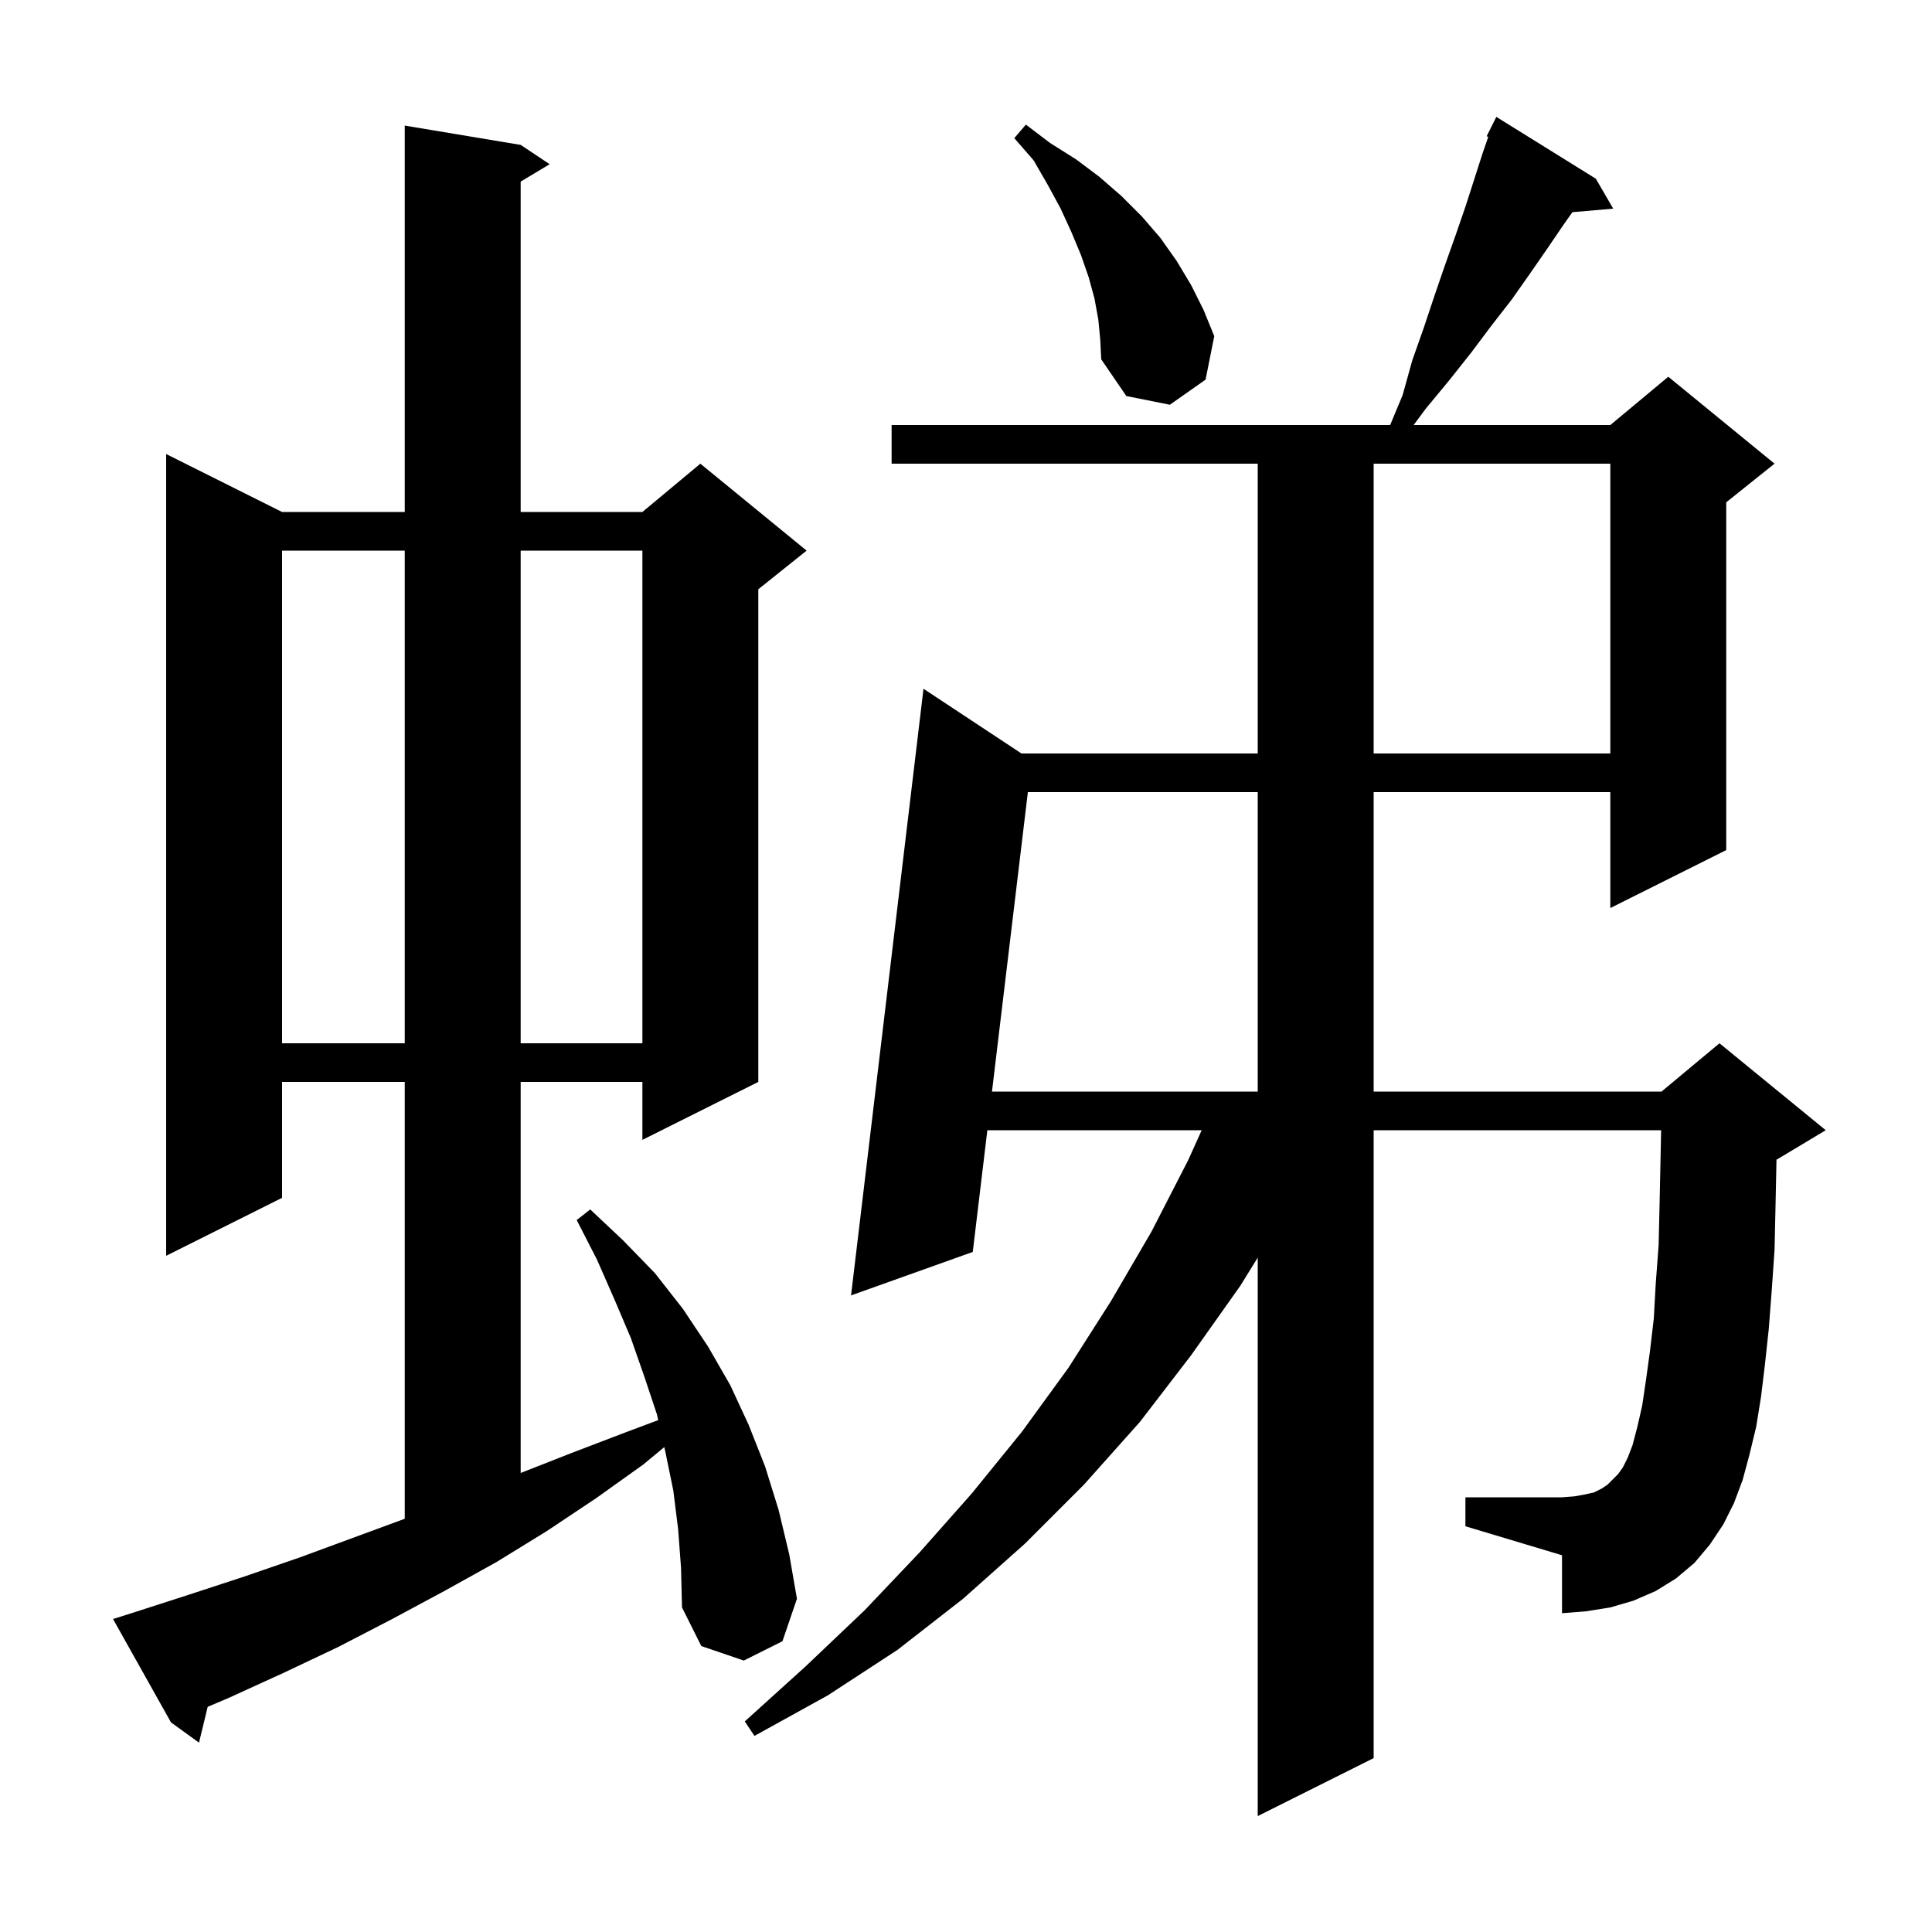 <svg xmlns="http://www.w3.org/2000/svg" xmlns:xlink="http://www.w3.org/1999/xlink" version="1.1" baseProfile="full" viewBox="0 0 200 200" width="200" height="200"><g fill="currentColor"><path d="M 178.4 157.8 L 177.0 159.9 L 175.4 161.8 L 173.5 163.4 L 171.4 164.7 L 169.1 165.7 L 166.7 166.4 L 164.2 166.8 L 161.7 167.0 L 161.7 161.0 L 151.7 158.0 L 151.7 155.0 L 161.7 155.0 L 163.0 154.9 L 164.1 154.7 L 165.0 154.5 L 165.8 154.1 L 166.4 153.7 L 167.5 152.6 L 168.0 151.9 L 168.5 150.9 L 169.0 149.6 L 169.5 147.7 L 170.0 145.5 L 170.4 142.8 L 170.8 139.9 L 171.2 136.5 L 171.4 132.9 L 171.7 128.9 L 171.8 124.6 L 171.9 119.9 L 171.959 117.0 L 142.2 117.0 L 142.2 182.0 L 130.2 188.0 L 130.2 130.189 L 128.4 133.1 L 123.3 140.3 L 118.0 147.2 L 112.2 153.7 L 106.1 159.8 L 99.7 165.5 L 92.9 170.8 L 85.7 175.5 L 78.1 179.7 L 77.1 178.2 L 83.4 172.5 L 89.5 166.7 L 95.2 160.7 L 100.6 154.6 L 105.8 148.2 L 110.6 141.6 L 115.0 134.7 L 119.2 127.5 L 123.0 120.1 L 124.398 117.0 L 102.21 117.0 L 100.7 129.6 L 88.1 134.1 L 95.6 71.3 L 105.741 78.0 L 130.2 78.0 L 130.2 48.0 L 92.3 48.0 L 92.3 44.0 L 143.908 44.0 L 145.2 40.9 L 146.2 37.3 L 147.4 33.9 L 148.5 30.6 L 149.6 27.4 L 150.7 24.3 L 151.7 21.4 L 153.5 15.8 L 154.066 14.165 L 153.9 14.1 L 154.9 12.1 L 165.2 18.5 L 167.0 21.6 L 162.775 21.964 L 161.9 23.2 L 160.2 25.7 L 158.4 28.3 L 156.5 31.0 L 154.4 33.7 L 152.3 36.5 L 150.0 39.4 L 147.6 42.3 L 146.339 44.0 L 166.7 44.0 L 172.7 39.0 L 183.7 48.0 L 178.7 52.0 L 178.7 88.0 L 166.7 94.0 L 166.7 82.0 L 142.2 82.0 L 142.2 113.0 L 172.0 113.0 L 178.0 108.0 L 189.0 117.0 L 184.0 120.0 L 183.901 120.041 L 183.9 120.1 L 183.8 124.9 L 183.7 129.4 L 183.4 133.7 L 183.1 137.6 L 182.7 141.3 L 182.3 144.6 L 181.8 147.7 L 181.1 150.6 L 180.4 153.2 L 179.5 155.6 Z M 70.2 158.3 L 69.7 154.3 L 68.9 150.4 L 68.766 149.803 L 66.6 151.6 L 61.7 155.1 L 56.6 158.5 L 51.4 161.7 L 46.0 164.7 L 40.6 167.6 L 35.0 170.5 L 29.3 173.2 L 23.6 175.8 L 21.501 176.689 L 20.6 180.4 L 17.7 178.3 L 11.7 167.6 L 13.6 167.0 L 19.5 165.1 L 25.3 163.2 L 31.1 161.2 L 41.9 157.221 L 41.9 112.0 L 29.2 112.0 L 29.2 124.0 L 17.2 130.0 L 17.2 47.0 L 29.2 53.0 L 41.9 53.0 L 41.9 13.0 L 53.9 15.0 L 56.9 17.0 L 53.9 18.8 L 53.9 53.0 L 66.5 53.0 L 72.5 48.0 L 83.5 57.0 L 78.5 61.0 L 78.5 112.0 L 66.5 118.0 L 66.5 112.0 L 53.9 112.0 L 53.9 152.482 L 59.2 150.4 L 64.7 148.3 L 68.137 147.011 L 68.0 146.4 L 66.7 142.5 L 65.3 138.5 L 63.6 134.5 L 61.8 130.4 L 59.7 126.3 L 61.1 125.2 L 64.5 128.4 L 67.8 131.8 L 70.7 135.5 L 73.3 139.4 L 75.6 143.4 L 77.5 147.5 L 79.2 151.8 L 80.6 156.3 L 81.7 160.9 L 82.5 165.5 L 81.0 169.9 L 77.0 171.9 L 72.6 170.4 L 70.6 166.4 L 70.5 162.3 Z M 106.405 82.0 L 102.689 113.0 L 130.2 113.0 L 130.2 82.0 Z M 29.2 57.0 L 29.2 108.0 L 41.9 108.0 L 41.9 57.0 Z M 53.9 57.0 L 53.9 108.0 L 66.5 108.0 L 66.5 57.0 Z M 142.2 48.0 L 142.2 78.0 L 166.7 78.0 L 166.7 48.0 Z M 113.7 33.1 L 113.3 30.9 L 112.7 28.7 L 111.9 26.4 L 110.9 24.0 L 109.8 21.6 L 108.5 19.2 L 107.0 16.6 L 105.0 14.3 L 106.2 12.9 L 108.7 14.8 L 111.4 16.5 L 113.8 18.3 L 116.1 20.3 L 118.2 22.4 L 120.1 24.6 L 121.8 27.0 L 123.3 29.5 L 124.6 32.1 L 125.7 34.8 L 124.8 39.3 L 121.1 41.9 L 116.6 41.0 L 114.0 37.2 L 113.9 35.2 Z "/></g></svg>
